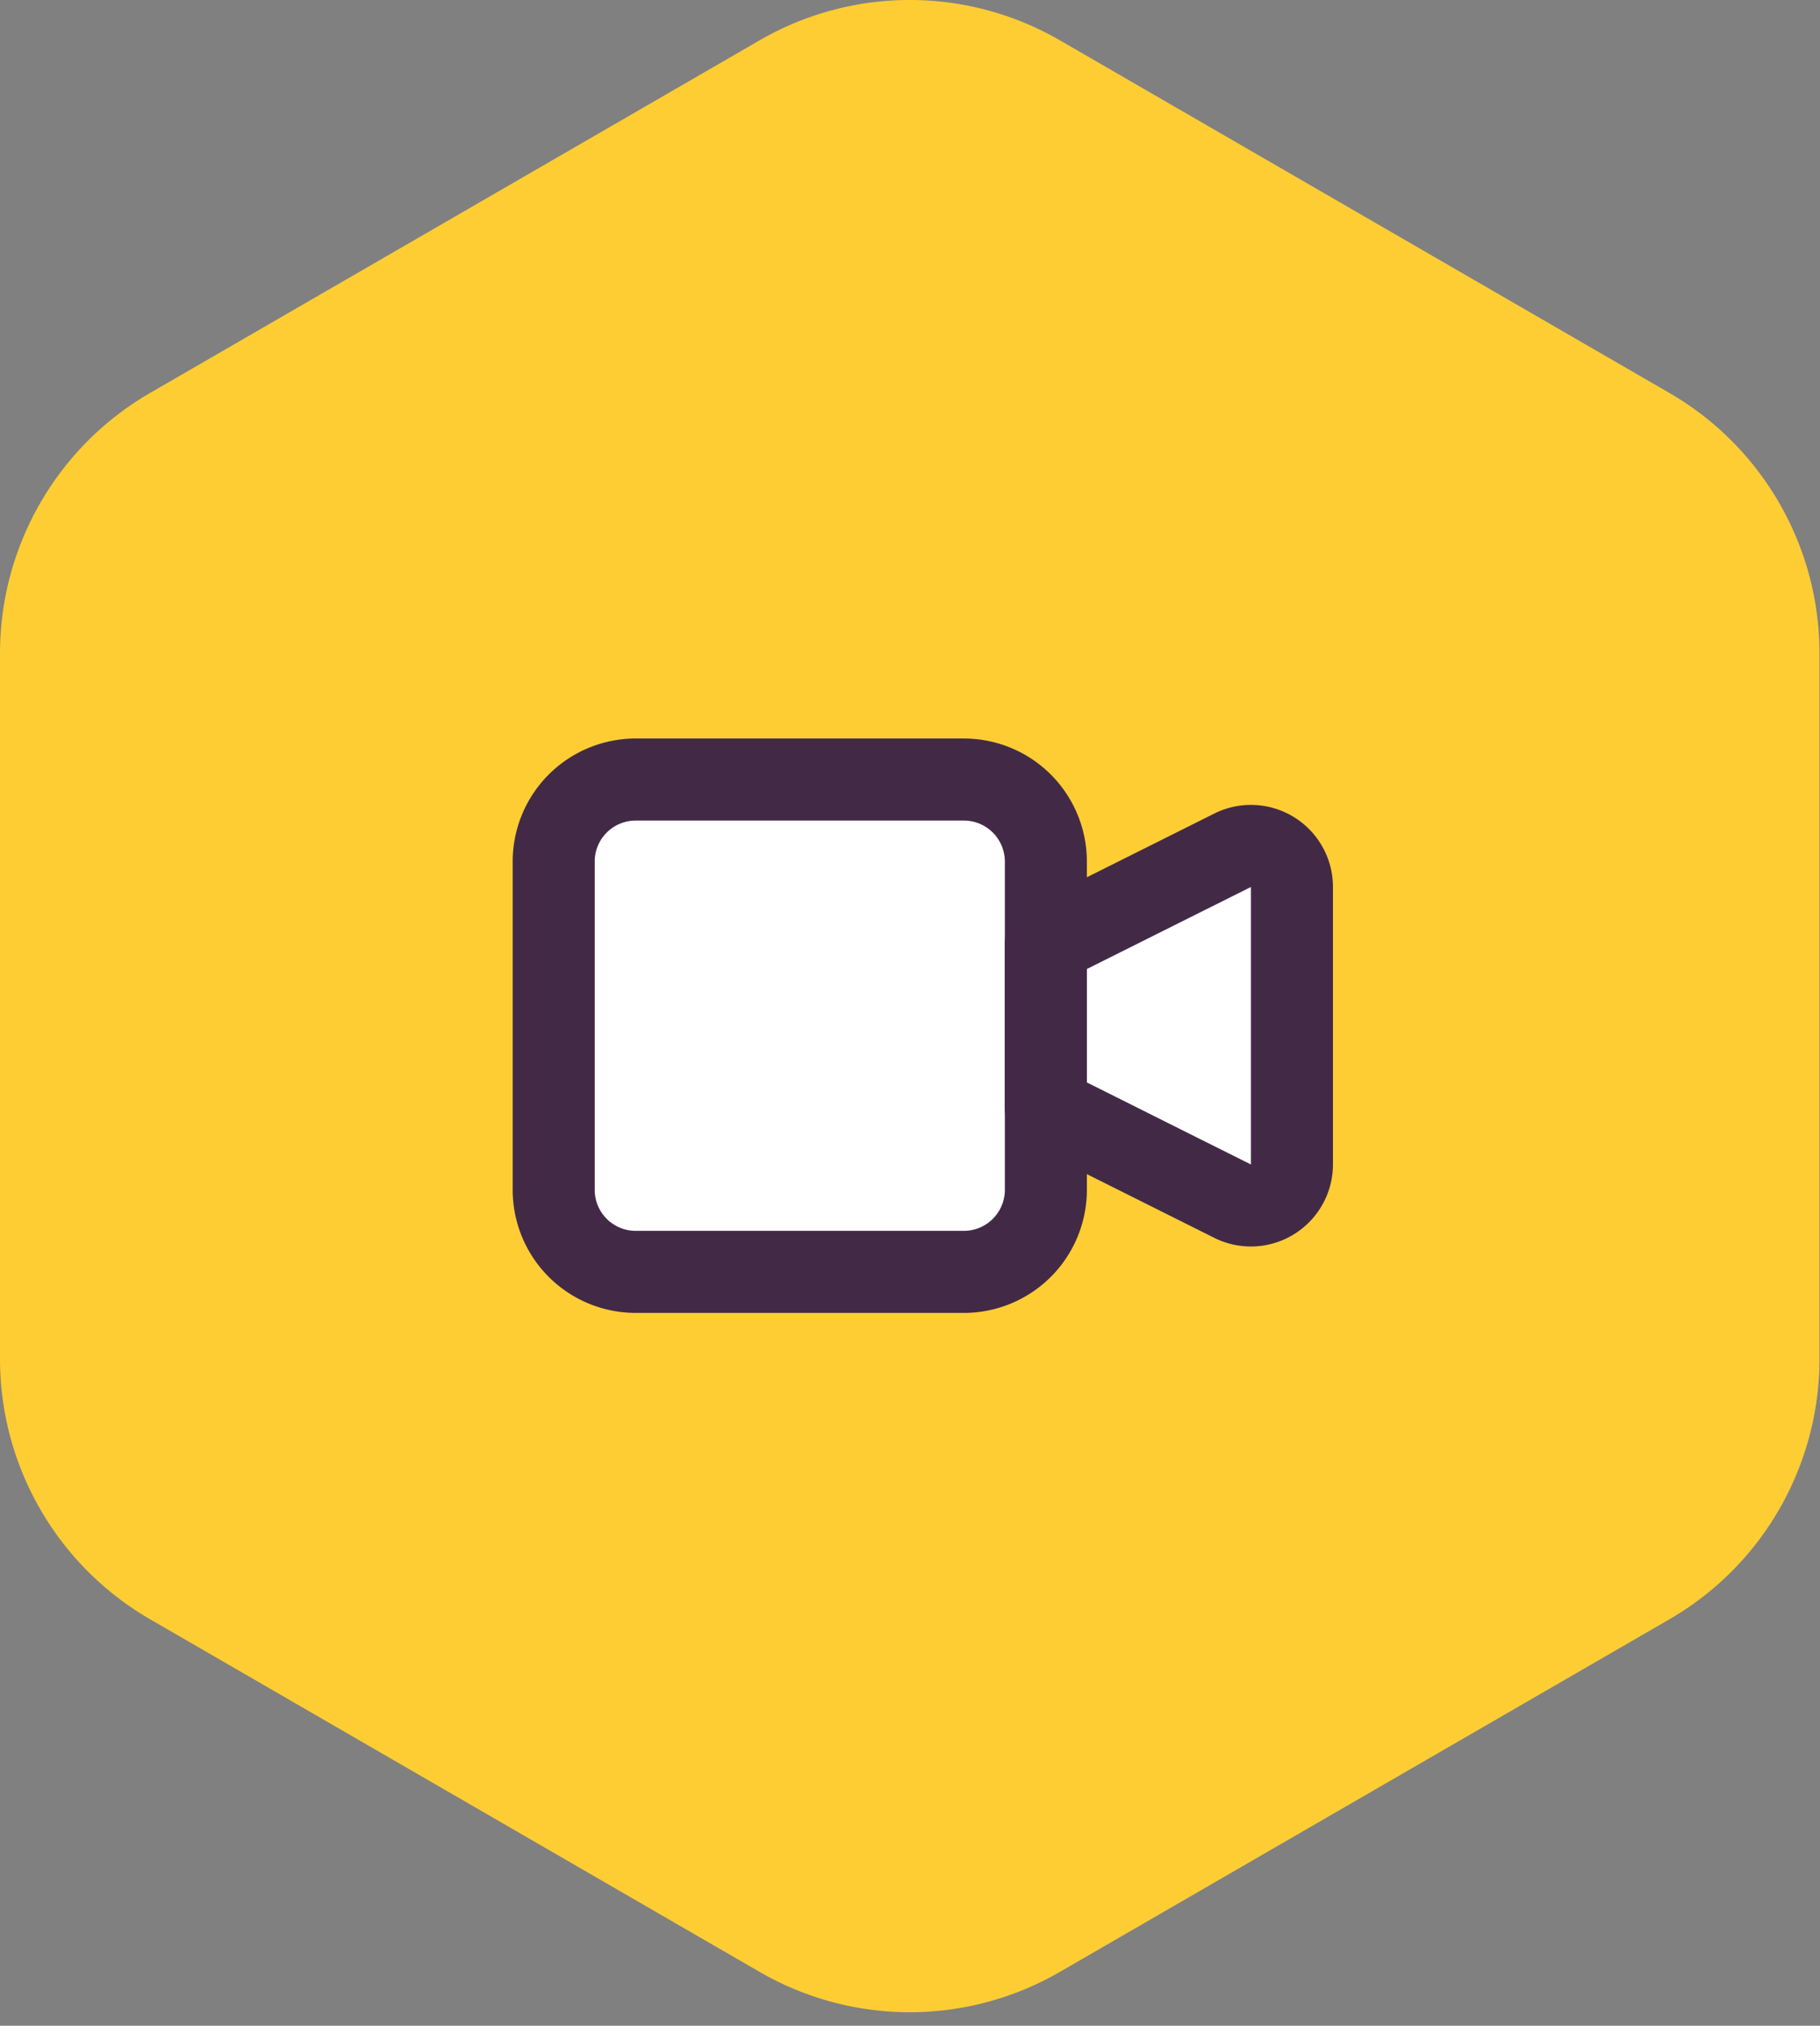 <svg width="71" height="79" fill="none" xmlns="http://www.w3.org/2000/svg"><rect width="100%" height="100%" fill="#808080" stroke="none"/><path d="M29.636 1.571a11.692 11.692 0 0 1 11.709 0l23.781 13.754a11.732 11.732 0 0 1 5.854 10.158V52.99c0 4.19-2.231 8.063-5.854 10.158L41.345 76.9a11.691 11.691 0 0 1-11.71 0L5.856 63.148A11.732 11.732 0 0 1 0 52.99V25.483c0-4.19 2.232-8.063 5.854-10.158L29.636 1.571z" fill="#FECD34"/><path d="M40 31.2H23.2v17.6H40V31.2zm1.6 12v-6.4l8-4v14.4l-8-4z" fill="#fff"/><path fill-rule="evenodd" clip-rule="evenodd" d="M47.37 31.727a3.2 3.2 0 0 1 4.63 2.86v10.824a3.204 3.204 0 0 1-3.056 3.196 3.2 3.2 0 0 1-1.574-.334l-7.285-3.642A1.6 1.6 0 0 1 39.2 43.2v-6.4a1.6 1.6 0 0 1 .884-1.431l7.286-3.642zM42.4 37.79v4.422l6.4 3.2V34.59l-6.4 3.199z" fill="#422A47"/><path fill-rule="evenodd" clip-rule="evenodd" d="M24.8 32a1.6 1.6 0 0 0-1.6 1.6v12.8a1.6 1.6 0 0 0 1.6 1.6h12.8a1.6 1.6 0 0 0 1.6-1.6V33.6a1.6 1.6 0 0 0-1.6-1.6H24.8zM20 33.6a4.8 4.8 0 0 1 4.8-4.8h12.8a4.8 4.8 0 0 1 4.8 4.8v12.8a4.8 4.8 0 0 1-4.8 4.8H24.8a4.8 4.8 0 0 1-4.8-4.8V33.6z" fill="#422A47"/></svg>